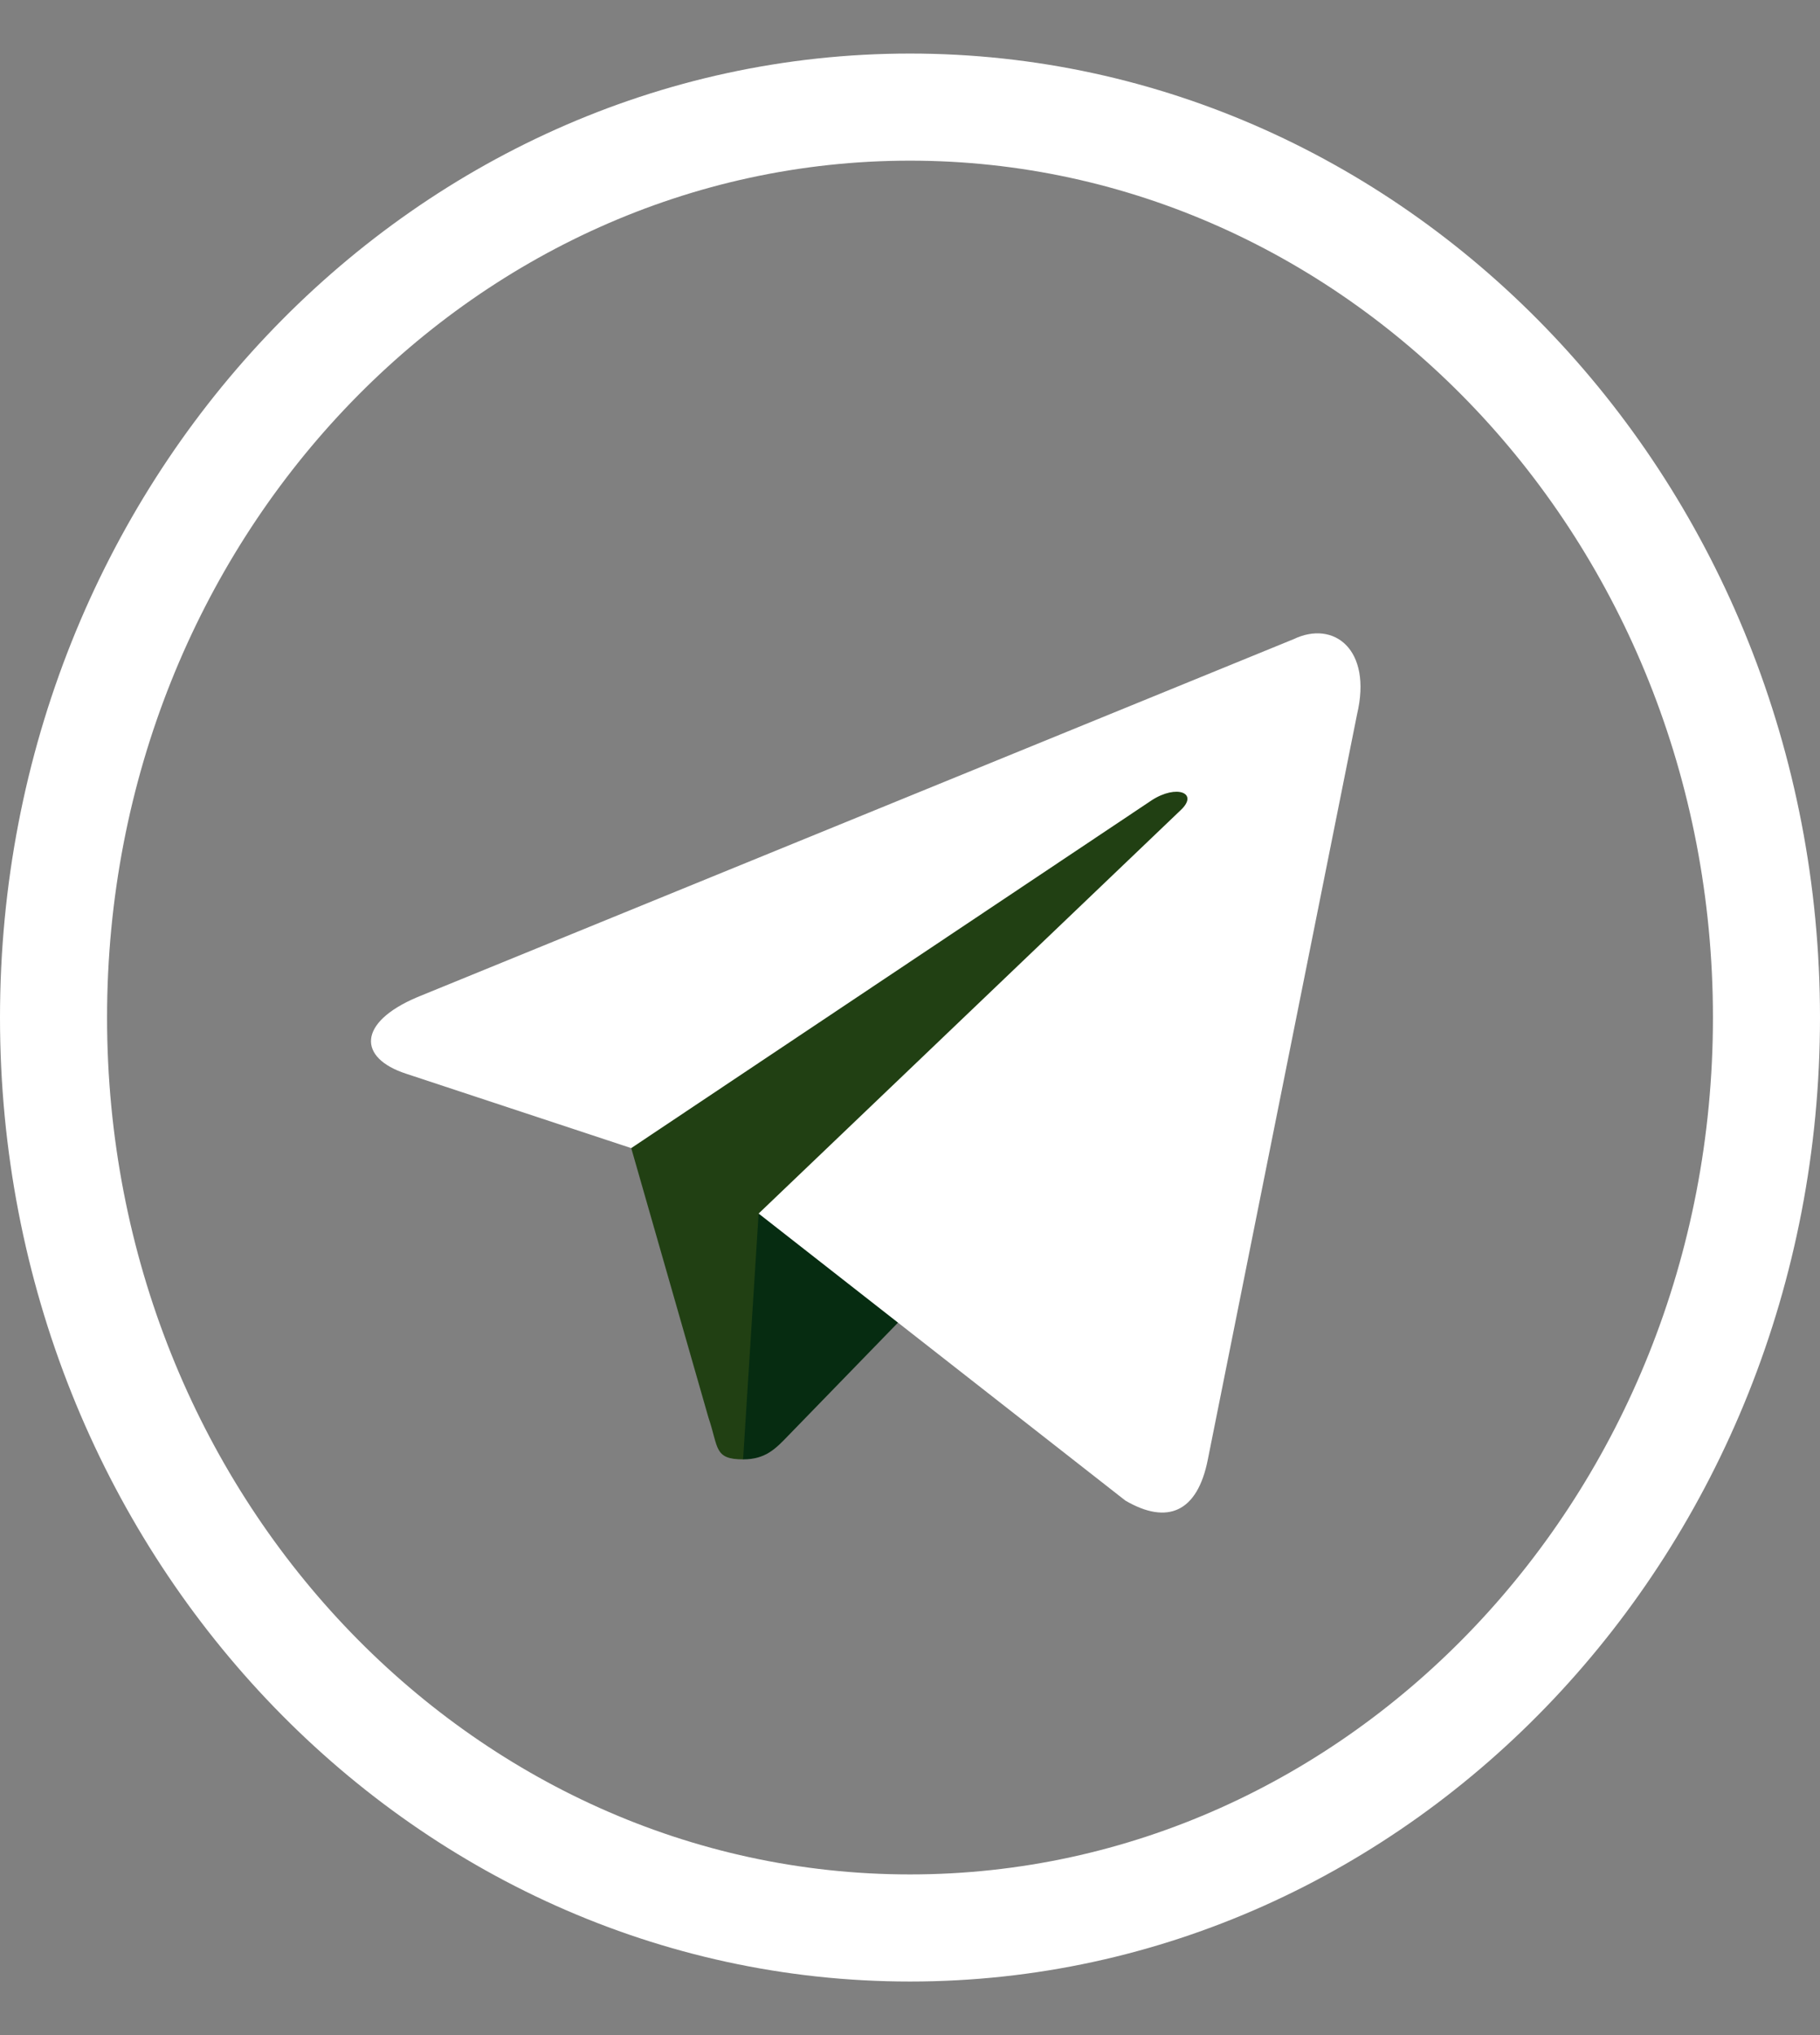 <svg width="17" height="19" viewBox="0 0 17 19" fill="none" xmlns="http://www.w3.org/2000/svg">
<rect x="0" y="0" width="17" height="19" fill="#808080" stroke="none"/>
<g clip-path="url(#clip0_4_199)">
<path d="M16.5 9.5C16.5 14.222 12.892 18 8.5 18C4.108 18 0.5 14.222 0.5 9.5C0.5 4.778 4.108 1 8.5 1C12.892 1 16.5 4.778 16.5 9.5Z" stroke="white"/>
<path d="M6.942 13.625C6.667 13.625 6.713 13.515 6.618 13.237L5.809 10.415L12.042 6.5" fill="#214013"/>
<path d="M6.941 13.625C7.154 13.625 7.248 13.522 7.366 13.4L8.5 12.233L7.086 11.33" fill="#062C11"/>
<path d="M7.086 11.33L10.512 14.01C10.903 14.238 11.185 14.12 11.282 13.626L12.676 6.668C12.819 6.062 12.458 5.788 12.084 5.967L3.897 9.31C3.338 9.547 3.341 9.878 3.795 10.025L5.896 10.719L10.76 7.47C10.99 7.322 11.201 7.402 11.028 7.564" fill="white"/>
</g>
<defs>
<clipPath id="clip0_4_199">
<rect width="17" height="18" fill="white" transform="translate(0 0.5)"/>
</clipPath>
</defs>
</svg>
